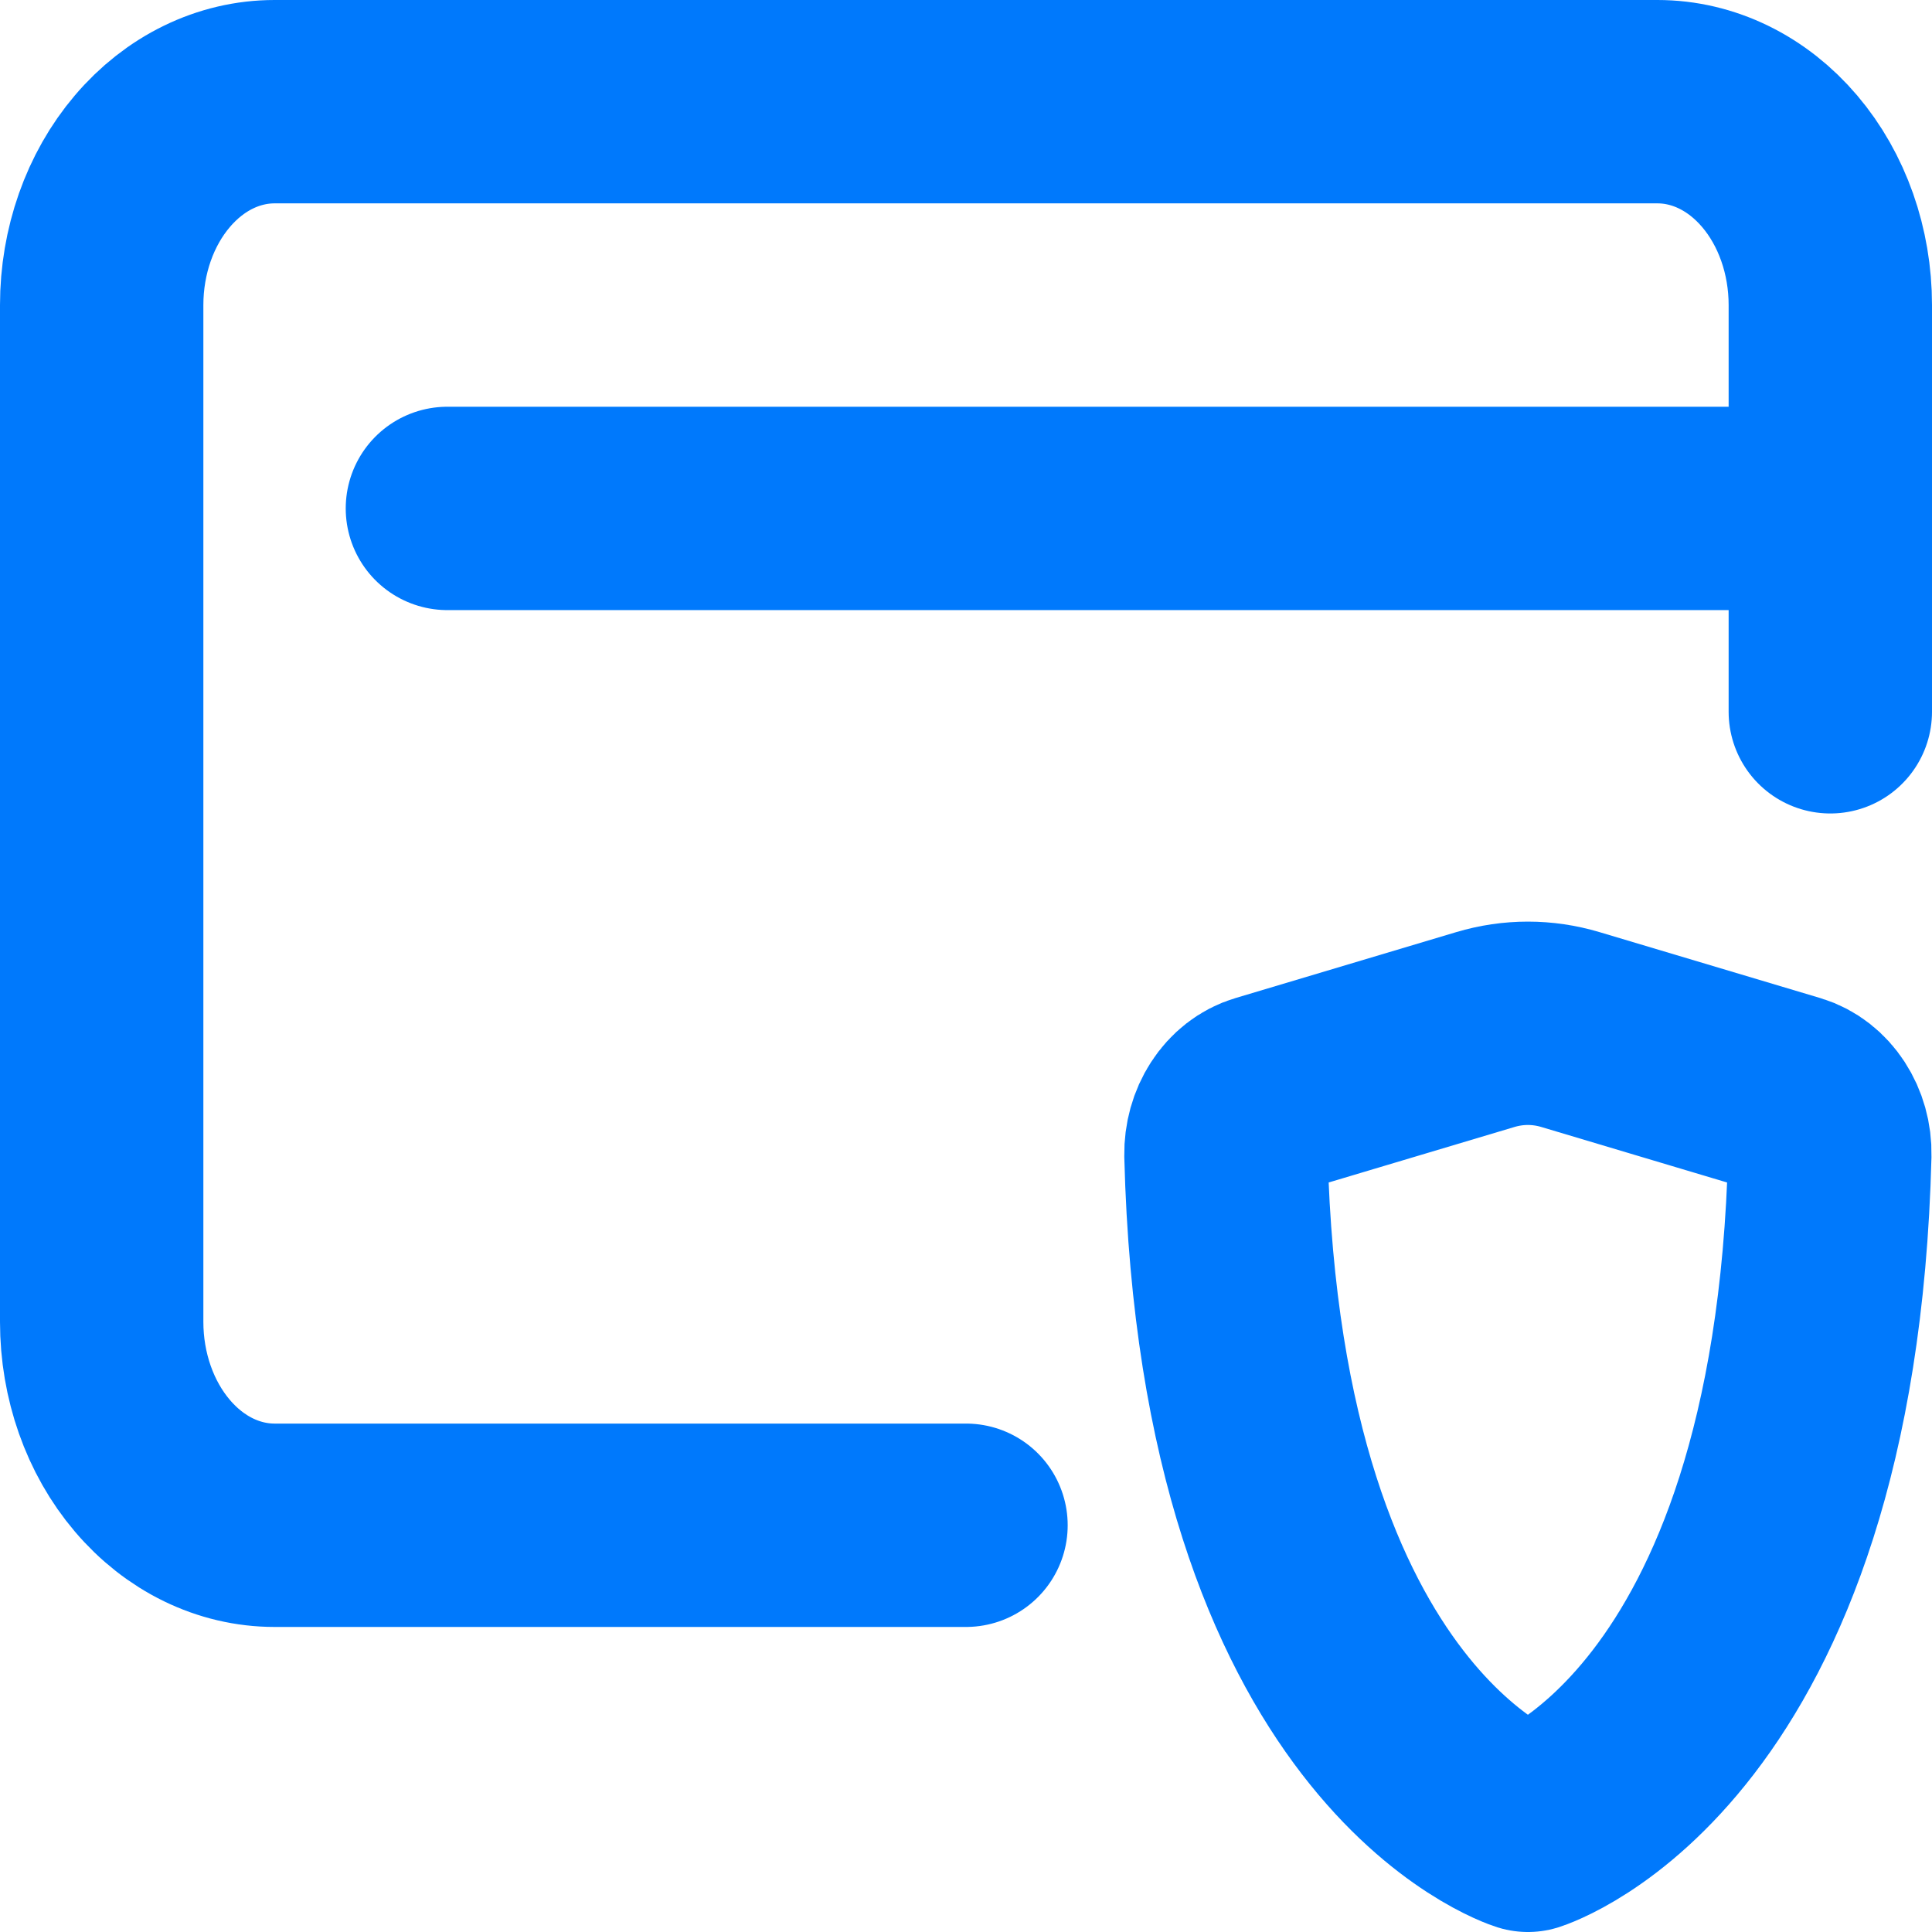 <svg width="38" height="38" viewBox="0 0 38 38" fill="none" xmlns="http://www.w3.org/2000/svg">
<path d="M36 10V6C36 4.939 35.642 3.922 35.004 3.172C34.367 2.421 33.502 2 32.6 2H5.4C4.498 2 3.633 2.421 2.996 3.172C2.358 3.922 2 4.939 2 6V26C2 27.061 2.358 28.078 2.996 28.828C3.633 29.579 4.498 30 5.4 30H19M36 10H8.8M36 10V14" stroke="#0079FC" stroke-width="4" stroke-linecap="round" stroke-linejoin="round"/>
<path d="M30.888 20.25L35.233 21.548C35.685 21.684 36.003 22.168 35.99 22.716C35.697 34.232 30.052 36 30.052 36C30.052 36 24.406 34.232 24.113 22.716C24.109 22.449 24.181 22.189 24.319 21.977C24.456 21.765 24.65 21.613 24.87 21.548L29.215 20.25C29.764 20.086 30.339 20.086 30.888 20.25Z" stroke="#0079FC" stroke-width="4" stroke-linecap="round" stroke-linejoin="round"/>
</svg>
